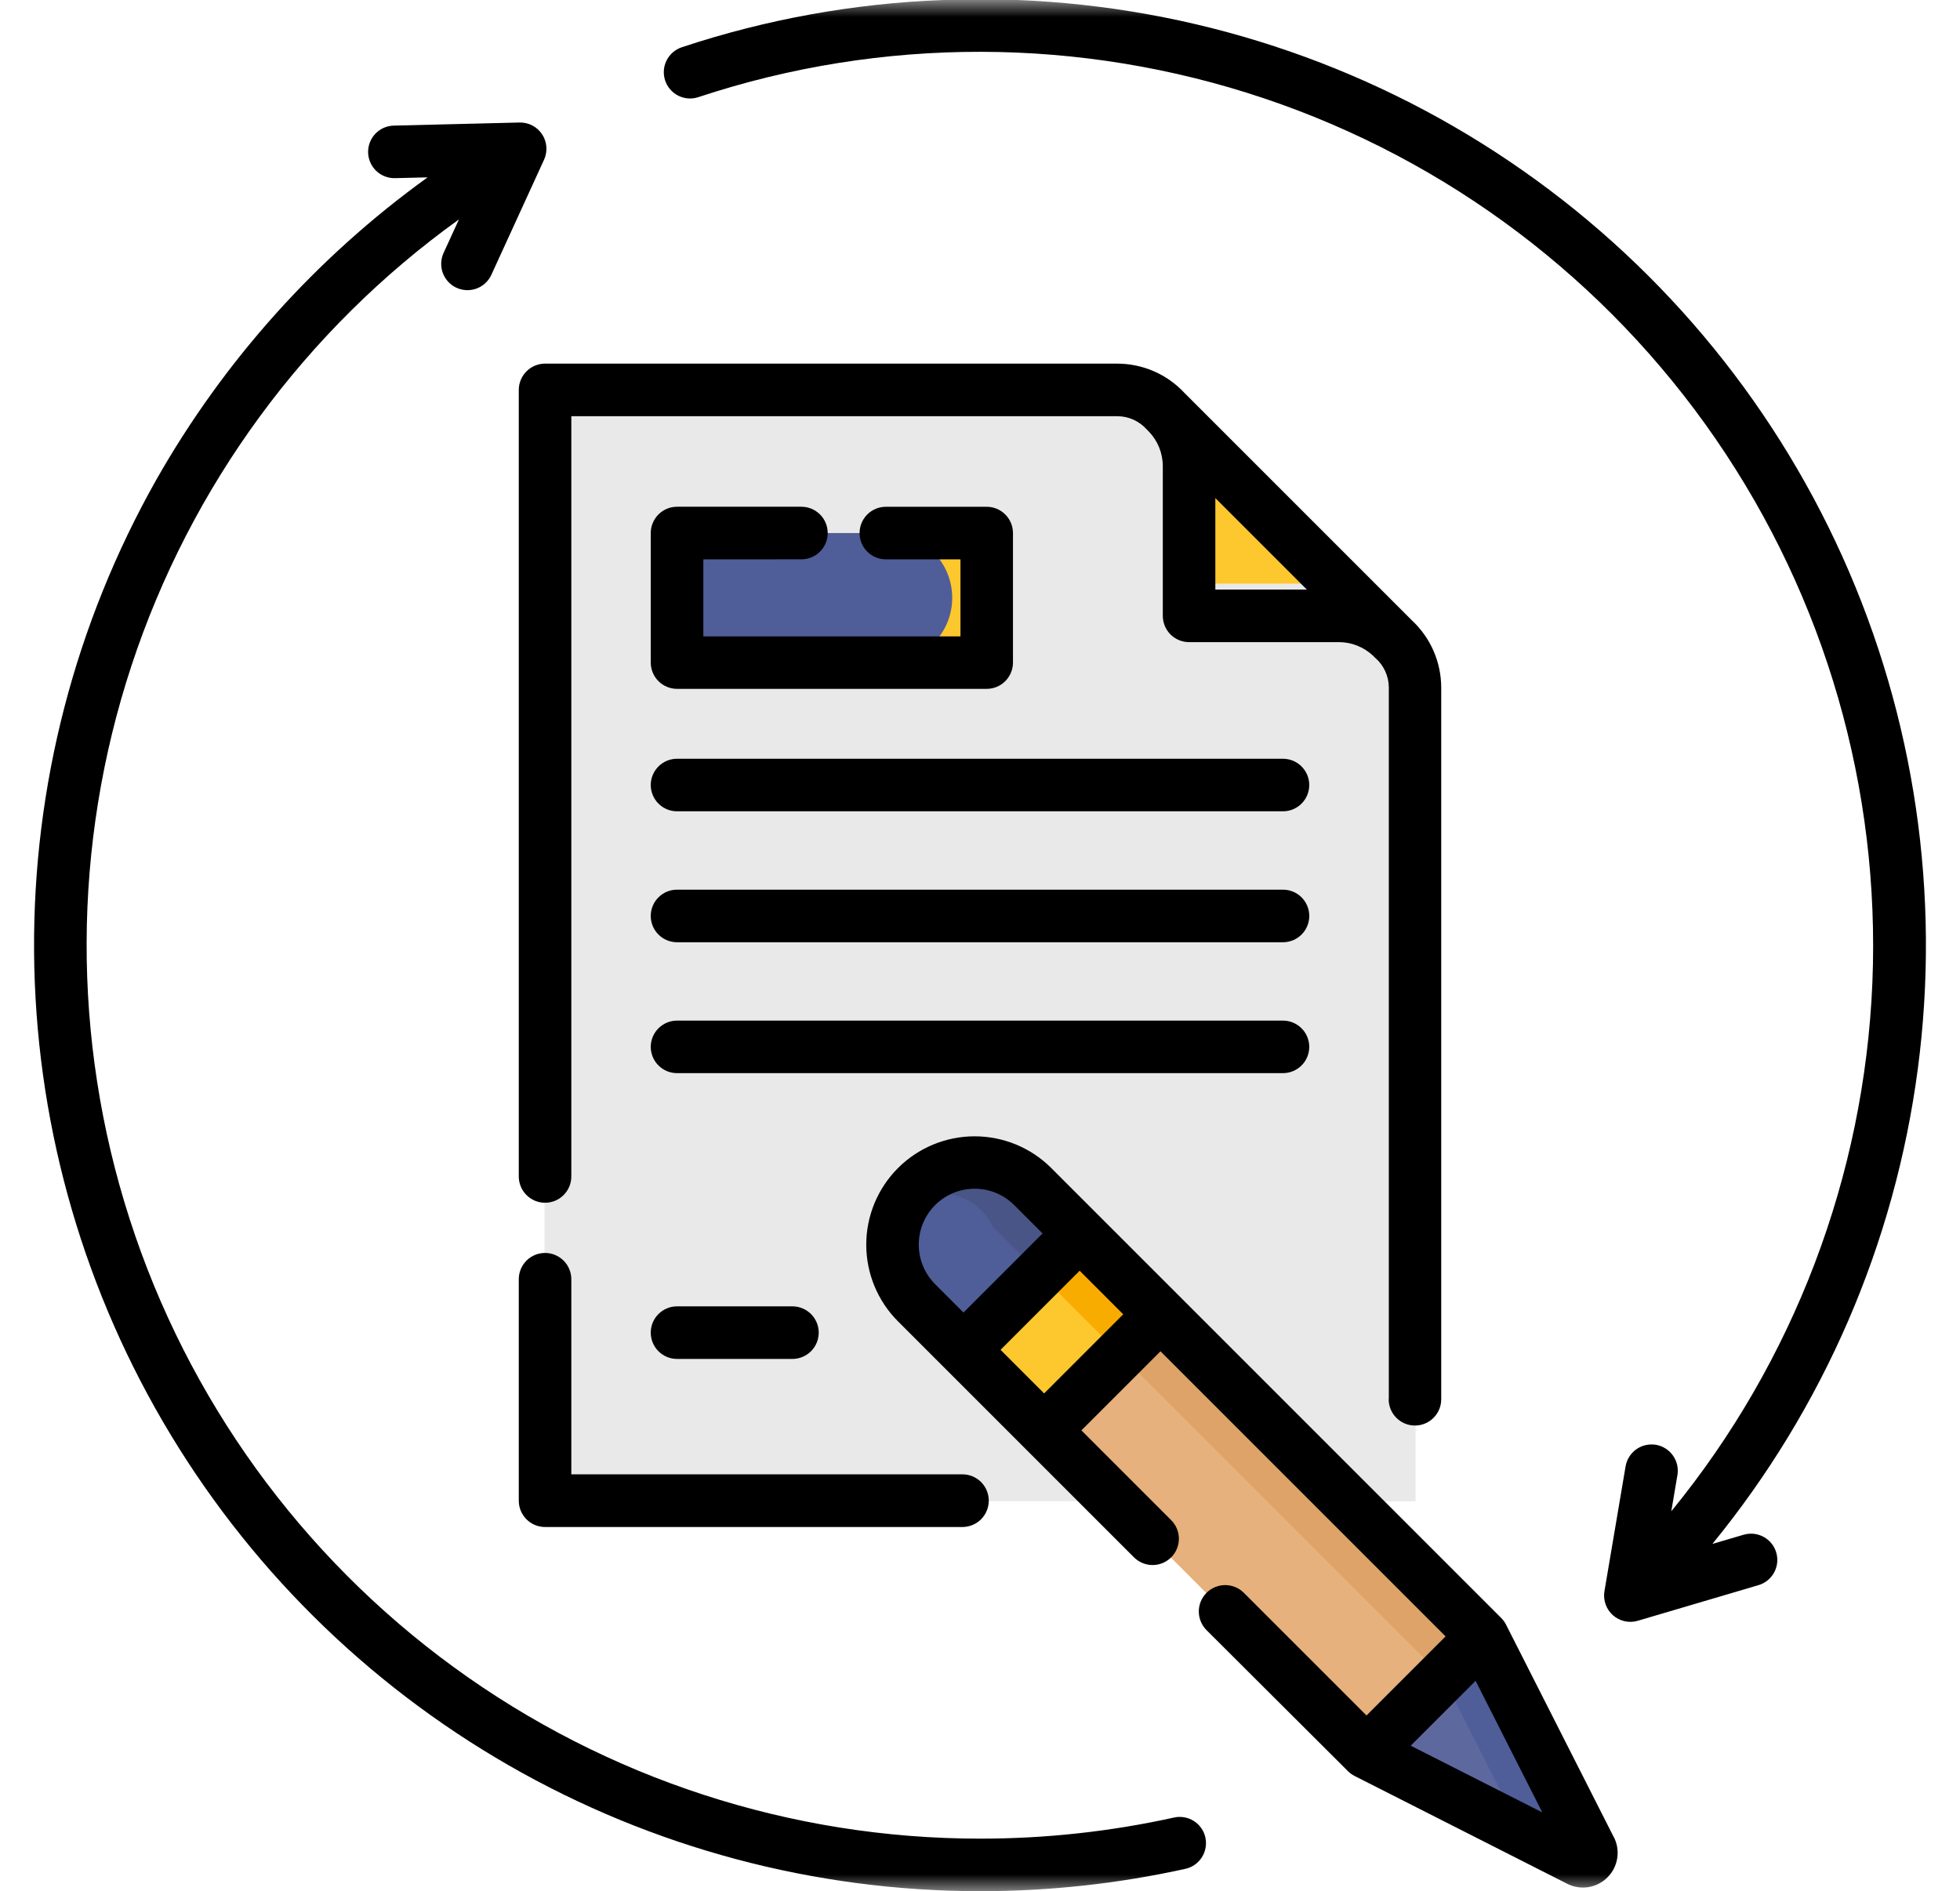 <svg width="57" height="55" viewBox="0 0 57 55" fill="none" xmlns="http://www.w3.org/2000/svg">
<g clip-path="url(#clip0_519_1322)">
<mask id="mask0_519_1322" style="mask-type:luminance" maskUnits="userSpaceOnUse" x="0" y="0" width="57" height="55">
<path d="M57 0H0V55H57V0Z" fill="white"/>
</mask>
<g mask="url(#mask0_519_1322)">
<path fill-rule="evenodd" clip-rule="evenodd" d="M33.906 11.944L40.539 18.577C40.734 18.755 40.891 18.972 40.998 19.214C41.105 19.456 41.161 19.718 41.162 19.983V43.657H15.836V11.321H32.5C32.765 11.322 33.026 11.377 33.268 11.485C33.51 11.592 33.727 11.748 33.906 11.944Z" fill="#E9E9E9"/>
<path fill-rule="evenodd" clip-rule="evenodd" d="M39.699 17.736L40.54 18.577C40.736 18.755 40.892 18.972 40.999 19.214C41.107 19.456 41.162 19.718 41.163 19.983V43.658H40.191V19.158C40.191 18.758 40.076 17.758 38.326 17.736H39.699Z" fill="#E9E9E9"/>
<path fill-rule="evenodd" clip-rule="evenodd" d="M33.962 12L40.484 18.522C40.072 18.122 39.52 17.898 38.945 17.898H34.586V13.539C34.586 12.964 34.362 12.412 33.962 12Z" fill="#E9E9E9"/>
<path fill-rule="evenodd" clip-rule="evenodd" d="M33.962 12L39.153 17.191C38.854 17.046 38.525 16.971 38.193 16.972H34.586V13.539C34.586 12.964 34.362 12.412 33.962 12Z" fill="#FDC72E"/>
<path d="M28.012 39.252L31.39 35.874L43.109 47.594L39.731 50.971L28.012 39.252Z" fill="#DEA368"/>
<path fill-rule="evenodd" clip-rule="evenodd" d="M26.652 34.51C27.101 34.065 27.708 33.815 28.341 33.815C28.974 33.815 29.581 34.065 30.03 34.51L31.395 35.875L28.017 39.253L26.652 37.89C26.206 37.44 25.956 36.833 25.956 36.2C25.956 35.567 26.206 34.959 26.652 34.51Z" fill="#495586"/>
<path d="M28.012 39.252L30.226 37.037L41.946 48.757L39.731 50.971L28.012 39.252Z" fill="#E6B17C"/>
<path fill-rule="evenodd" clip-rule="evenodd" d="M28.02 39.252L26.655 37.887C26.411 37.774 26.198 37.604 26.035 37.392C25.871 37.179 25.761 36.93 25.714 36.665C25.667 36.401 25.685 36.129 25.765 35.873C25.846 35.617 25.987 35.384 26.177 35.195C26.367 35.005 26.6 34.864 26.856 34.783C27.112 34.702 27.384 34.685 27.648 34.732C27.912 34.779 28.161 34.889 28.374 35.052C28.587 35.216 28.757 35.429 28.87 35.672L30.235 37.037L28.02 39.252Z" fill="#4F5D99"/>
<path d="M28.012 39.251L31.39 35.873L33.738 38.221L30.36 41.599L28.012 39.251Z" fill="#F9AC00"/>
<path d="M28.012 39.251L30.226 37.036L32.575 39.385L30.36 41.599L28.012 39.251Z" fill="#FDC72E"/>
<path fill-rule="evenodd" clip-rule="evenodd" d="M43.117 47.594L46.251 53.777C46.275 53.823 46.282 53.875 46.274 53.926C46.266 53.977 46.242 54.024 46.206 54.061C46.169 54.097 46.122 54.121 46.071 54.129C46.02 54.138 45.968 54.129 45.922 54.106L39.739 50.972L43.117 47.594Z" fill="#4F5D99"/>
<path fill-rule="evenodd" clip-rule="evenodd" d="M44.231 53.249L39.739 50.972L41.954 48.757L44.231 53.249Z" fill="#5D689E"/>
<path d="M21.572 15.503H26.811C27.311 15.503 27.79 15.701 28.143 16.054C28.496 16.408 28.695 16.887 28.695 17.386C28.695 17.885 28.496 18.364 28.143 18.717C27.79 19.07 27.311 19.269 26.811 19.269H21.572C21.072 19.269 20.593 19.07 20.24 18.717C19.887 18.364 19.689 17.885 19.689 17.386C19.689 16.887 19.887 16.408 20.24 16.054C20.593 15.701 21.072 15.503 21.572 15.503Z" fill="#FDC72E"/>
<path d="M25.808 15.503H21.572C20.532 15.503 19.689 16.346 19.689 17.386C19.689 18.426 20.532 19.269 21.572 19.269H25.808C26.848 19.269 27.692 18.426 27.692 17.386C27.692 16.346 26.848 15.503 25.808 15.503Z" fill="#4F5D99"/>
<path fill-rule="evenodd" clip-rule="evenodd" d="M23.046 37.991H19.689C19.486 37.991 19.292 38.072 19.149 38.215C19.005 38.358 18.925 38.553 18.925 38.755C18.925 38.958 19.005 39.153 19.149 39.296C19.292 39.44 19.486 39.52 19.689 39.52H23.045C23.248 39.52 23.442 39.44 23.586 39.296C23.729 39.153 23.81 38.958 23.81 38.755C23.81 38.553 23.729 38.358 23.586 38.215C23.442 38.072 23.249 37.991 23.046 37.991ZM29.583 0C34.694 0.202 39.647 1.824 43.886 4.685C48.126 7.545 51.484 11.531 53.584 16.195C55.683 20.858 56.442 26.015 55.773 31.086C55.105 36.156 53.036 40.94 49.799 44.9L50.707 44.633C50.803 44.605 50.904 44.596 51.004 44.606C51.104 44.617 51.201 44.647 51.289 44.695C51.377 44.743 51.455 44.808 51.518 44.886C51.581 44.964 51.628 45.054 51.656 45.15C51.684 45.246 51.694 45.347 51.683 45.447C51.672 45.547 51.642 45.644 51.594 45.732C51.546 45.82 51.481 45.898 51.403 45.961C51.325 46.024 51.235 46.071 51.139 46.099L47.629 47.135C47.505 47.172 47.373 47.176 47.247 47.148C47.12 47.119 47.003 47.059 46.906 46.973C46.809 46.887 46.736 46.778 46.693 46.655C46.65 46.533 46.638 46.402 46.66 46.274L47.275 42.643C47.292 42.544 47.328 42.449 47.382 42.364C47.435 42.279 47.505 42.206 47.586 42.148C47.668 42.09 47.761 42.048 47.859 42.026C47.956 42.004 48.058 42.001 48.157 42.017C48.256 42.034 48.35 42.07 48.435 42.124C48.52 42.177 48.594 42.247 48.652 42.329C48.71 42.411 48.751 42.503 48.774 42.601C48.796 42.699 48.799 42.8 48.782 42.899L48.604 43.951C52.167 39.594 54.219 34.197 54.452 28.574C54.684 22.95 53.086 17.403 49.895 12.766C46.705 8.129 42.096 4.653 36.761 2.86C31.425 1.068 25.652 1.055 20.309 2.825C20.214 2.857 20.113 2.869 20.013 2.862C19.913 2.855 19.815 2.828 19.726 2.783C19.636 2.738 19.556 2.675 19.49 2.599C19.425 2.523 19.375 2.435 19.343 2.34C19.312 2.245 19.299 2.144 19.306 2.044C19.314 1.944 19.34 1.846 19.386 1.757C19.431 1.667 19.493 1.587 19.569 1.521C19.645 1.456 19.733 1.406 19.828 1.374C22.28 0.561 24.835 0.098 27.416 0H29.583ZM38.075 30.445C38.075 30.242 37.995 30.048 37.851 29.905C37.708 29.762 37.514 29.681 37.311 29.681H19.689C19.589 29.681 19.489 29.701 19.397 29.739C19.304 29.778 19.22 29.834 19.149 29.905C19.078 29.976 19.022 30.06 18.983 30.153C18.945 30.245 18.925 30.345 18.925 30.445C18.925 30.545 18.945 30.645 18.983 30.737C19.022 30.83 19.078 30.914 19.149 30.985C19.22 31.056 19.304 31.112 19.397 31.151C19.489 31.189 19.589 31.209 19.689 31.209H37.311C37.514 31.209 37.708 31.128 37.851 30.985C37.995 30.842 38.075 30.648 38.075 30.445ZM37.311 25.873H19.689C19.486 25.873 19.292 25.953 19.149 26.097C19.005 26.24 18.925 26.435 18.925 26.637C18.925 26.84 19.005 27.035 19.149 27.178C19.292 27.322 19.486 27.402 19.689 27.402H37.311C37.514 27.402 37.708 27.322 37.852 27.178C37.995 27.035 38.076 26.84 38.076 26.637C38.076 26.435 37.995 26.24 37.852 26.097C37.708 25.953 37.514 25.873 37.311 25.873ZM37.311 22.066H19.689C19.486 22.066 19.292 22.146 19.149 22.29C19.006 22.433 18.925 22.627 18.925 22.83C18.925 23.033 19.006 23.227 19.149 23.37C19.292 23.514 19.486 23.594 19.689 23.594H37.311C37.514 23.594 37.708 23.514 37.851 23.37C37.995 23.227 38.075 23.033 38.075 22.83C38.075 22.627 37.995 22.433 37.851 22.29C37.708 22.146 37.514 22.066 37.311 22.066ZM23.306 16.266C23.509 16.266 23.703 16.186 23.847 16.042C23.99 15.899 24.071 15.704 24.071 15.502C24.071 15.299 23.99 15.104 23.847 14.961C23.703 14.818 23.509 14.737 23.306 14.737H19.689C19.486 14.737 19.292 14.818 19.149 14.961C19.006 15.105 18.925 15.299 18.925 15.502V19.269C18.925 19.471 19.006 19.666 19.149 19.809C19.292 19.952 19.487 20.033 19.689 20.033H28.695C28.898 20.033 29.092 19.952 29.235 19.809C29.378 19.666 29.459 19.471 29.459 19.269V15.503C29.459 15.3 29.379 15.106 29.235 14.962C29.092 14.819 28.898 14.738 28.695 14.738H25.762C25.559 14.738 25.365 14.819 25.222 14.962C25.078 15.105 24.998 15.3 24.998 15.502C24.998 15.705 25.078 15.9 25.222 16.043C25.365 16.186 25.559 16.267 25.762 16.267H27.932V18.508H20.454V16.267L23.306 16.266ZM44.853 52.708L42.913 48.881L41.026 50.768L44.853 52.708ZM32.665 38.222L31.398 36.955L29.098 39.255L30.365 40.523L32.665 38.222ZM27.195 37.346L28.02 38.171L30.32 35.871L29.495 35.046C29.19 34.741 28.776 34.57 28.345 34.57C27.914 34.57 27.5 34.741 27.195 35.046C26.89 35.351 26.719 35.765 26.719 36.196C26.719 36.627 26.89 37.041 27.195 37.346ZM46.934 53.432L43.799 47.249C43.763 47.177 43.715 47.111 43.658 47.054L30.573 33.969C29.982 33.378 29.18 33.046 28.344 33.046C27.508 33.046 26.706 33.378 26.115 33.969C25.524 34.56 25.192 35.362 25.192 36.198C25.192 37.034 25.524 37.836 26.115 38.427L32.979 45.291C33.123 45.434 33.317 45.514 33.52 45.514C33.723 45.514 33.917 45.433 34.061 45.289C34.204 45.146 34.284 44.951 34.284 44.748C34.284 44.546 34.203 44.351 34.059 44.208L31.449 41.598L33.749 39.298L42.04 47.589L39.74 49.889L36.172 46.321C36.028 46.177 35.833 46.097 35.629 46.097C35.426 46.098 35.231 46.179 35.087 46.323C34.944 46.467 34.863 46.662 34.863 46.866C34.864 47.069 34.945 47.264 35.089 47.408L39.2 51.508C39.257 51.565 39.323 51.612 39.395 51.649L45.578 54.784C45.768 54.88 45.983 54.914 46.194 54.881C46.404 54.847 46.598 54.748 46.748 54.597C46.899 54.447 46.998 54.253 47.031 54.042C47.065 53.832 47.031 53.617 46.934 53.427V53.432ZM15.851 36.438C16.054 36.438 16.248 36.519 16.391 36.662C16.535 36.806 16.615 37 16.615 37.203V42.876H27.989C28.192 42.876 28.387 42.957 28.531 43.1C28.674 43.244 28.755 43.439 28.755 43.642C28.755 43.845 28.674 44.04 28.531 44.184C28.387 44.327 28.192 44.408 27.989 44.408H15.851C15.751 44.408 15.652 44.388 15.559 44.35C15.466 44.312 15.382 44.255 15.311 44.184C15.24 44.113 15.184 44.029 15.145 43.936C15.107 43.844 15.087 43.744 15.087 43.644V37.202C15.087 36.999 15.168 36.805 15.311 36.661C15.454 36.518 15.648 36.438 15.851 36.438ZM38.004 17.145L35.344 14.485V17.145H38.004ZM40.389 40.692V19.992C40.388 19.83 40.353 19.67 40.286 19.523C40.219 19.375 40.122 19.244 40 19.137L39.989 19.128L39.942 19.081C39.672 18.82 39.312 18.674 38.936 18.674H34.58C34.48 18.674 34.38 18.654 34.287 18.616C34.194 18.577 34.11 18.521 34.039 18.45C33.968 18.378 33.912 18.294 33.874 18.201C33.836 18.108 33.816 18.009 33.816 17.908V13.555C33.816 13.18 33.67 12.819 33.409 12.549L33.362 12.502L33.353 12.493C33.246 12.372 33.114 12.274 32.967 12.207C32.82 12.14 32.66 12.105 32.498 12.104H16.615V34.214C16.615 34.417 16.535 34.611 16.391 34.754C16.248 34.898 16.054 34.978 15.851 34.978C15.649 34.978 15.454 34.898 15.311 34.754C15.168 34.611 15.087 34.417 15.087 34.214V11.34C15.087 11.137 15.168 10.943 15.311 10.799C15.454 10.656 15.648 10.575 15.851 10.575H32.496C32.862 10.576 33.224 10.652 33.559 10.798C33.894 10.944 34.196 11.158 34.445 11.426L41.062 18.043C41.33 18.293 41.544 18.594 41.69 18.93C41.836 19.265 41.912 19.627 41.913 19.993V40.693C41.913 40.896 41.833 41.09 41.689 41.233C41.546 41.377 41.352 41.457 41.149 41.457C40.947 41.457 40.752 41.377 40.609 41.233C40.466 41.09 40.385 40.896 40.385 40.693L40.389 40.692ZM35.054 53.438C35.076 53.536 35.078 53.637 35.06 53.736C35.043 53.835 35.006 53.929 34.952 54.014C34.898 54.098 34.828 54.172 34.746 54.229C34.664 54.287 34.571 54.327 34.473 54.349C32.512 54.782 30.509 55 28.501 54.999C23.693 54.998 18.969 53.737 14.8 51.342C10.631 48.946 7.162 45.501 4.739 41.347C2.316 37.194 1.024 32.479 0.991 27.671C0.958 22.863 2.185 18.13 4.55 13.944C6.517 10.483 9.206 7.486 12.435 5.158L11.488 5.181C11.388 5.184 11.288 5.166 11.194 5.13C11.101 5.094 11.015 5.04 10.942 4.971C10.87 4.901 10.811 4.819 10.771 4.727C10.73 4.635 10.708 4.536 10.705 4.436C10.703 4.336 10.72 4.236 10.756 4.142C10.792 4.049 10.846 3.963 10.915 3.89C10.985 3.817 11.068 3.759 11.159 3.718C11.251 3.678 11.35 3.655 11.45 3.653L15.108 3.563C15.238 3.56 15.366 3.589 15.481 3.649C15.596 3.709 15.694 3.798 15.765 3.906C15.837 4.014 15.879 4.139 15.889 4.268C15.899 4.397 15.876 4.527 15.822 4.645L14.289 7.993C14.205 8.177 14.05 8.32 13.861 8.391C13.671 8.461 13.46 8.453 13.276 8.369C13.092 8.285 12.949 8.13 12.878 7.94C12.808 7.75 12.816 7.54 12.9 7.356L13.347 6.381C8.88 9.589 5.546 14.131 3.825 19.354C2.103 24.578 2.084 30.212 3.769 35.447C5.453 40.682 8.756 45.248 13.2 48.487C17.645 51.726 23.003 53.471 28.502 53.471C30.399 53.472 32.291 53.266 34.144 52.857C34.242 52.835 34.343 52.833 34.442 52.851C34.541 52.868 34.635 52.905 34.72 52.959C34.805 53.013 34.878 53.083 34.935 53.165C34.993 53.247 35.033 53.34 35.055 53.438H35.054Z" fill="black"/>
</g>
</g>
<defs>
<clipPath id="clip0_519_1322">
<rect width="57" height="55" fill="white"/>
</clipPath>
</defs>
</svg>
